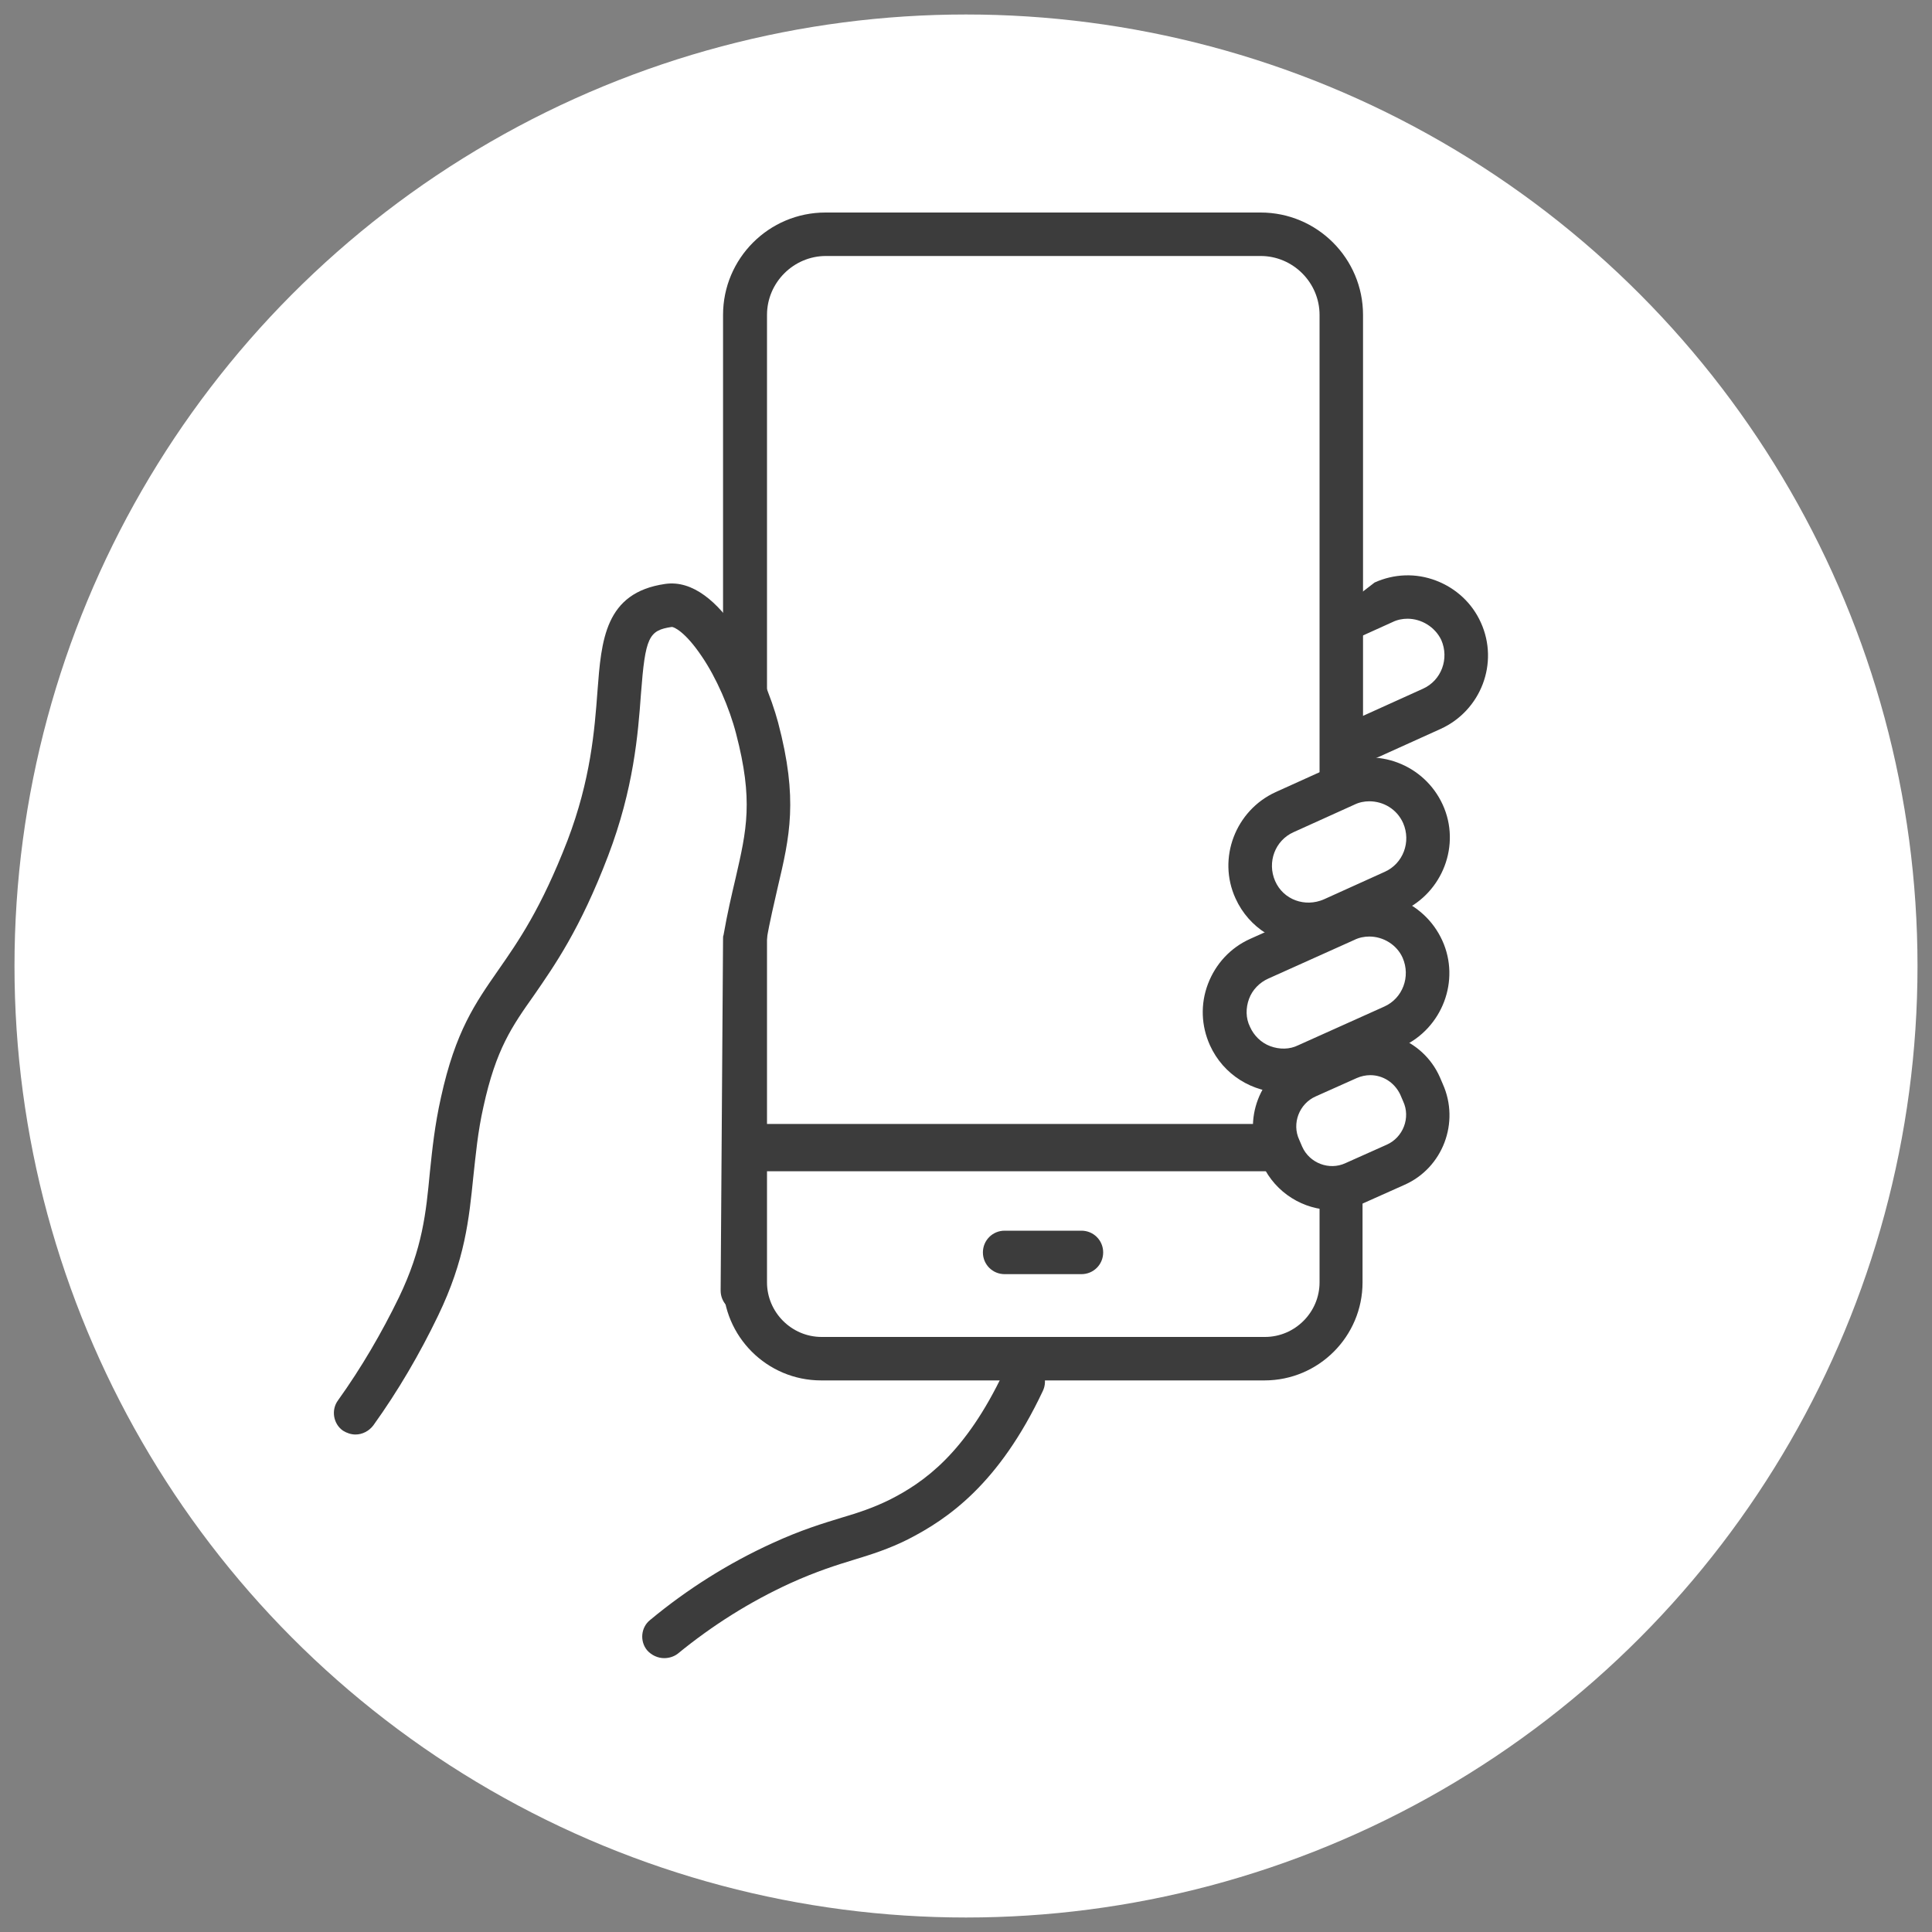 <?xml version="1.0" encoding="utf-8"?>
<!-- Generator: Adobe Illustrator 24.1.1, SVG Export Plug-In . SVG Version: 6.00 Build 0)  -->
<svg version="1.1" id="Layer_1" xmlns="http://www.w3.org/2000/svg" xmlns:xlink="http://www.w3.org/1999/xlink" x="0px" y="0px"
	 viewBox="0 0 400 400" style="enable-background:new 0 0 400 400;" xml:space="preserve">
<rect x="0" y="0" width="400" height="400" fill="#808080" stroke="none"/>
<style type="text/css">
	.st0{fill:#FFFFFF;}
	.st1{display:none;fill:#3C3C3C;}
	.st2{display:none;fill:#FFFFFF;}
	.st3{display:none;}
	.st4{display:inline;}
	.st5{fill:#3C3C3C;}
	.st6{display:inline;fill:#3C3C3C;stroke:#3C3C3C;stroke-width:3;stroke-miterlimit:10;}
</style>
<g>
	<circle class="st0" cx="200" cy="200" r="197"/>
</g>
<path class="st1" d="M517,310"/>
<path class="st2" d="M225.5,198.2c0-12.7-6.2-23.3-18.9-23c-12.3,0.2-18.9,10.3-18.9,23l0,11.5V98.8c0-12.7-8.5-23-18.9-23
	s-18.9,10.3-18.9,23l0,152.9l0,0l-23.8-51c-4.4-11.5-15.1-15.4-25.1-11.1c-12.1,5.1-13.6,19.1-9.2,30.6c0,0,18.7,49.2,48.6,96.2
	c6.1,9.3,13.4,17.4,21.6,24c14.1,11.2,31,17.7,49.1,17.7c49.8,0,90.1-21.4,90.1-82v-68.6c0-12.7-6.3-22.9-18.9-23
	c-10.4-0.1-18.9,10.3-18.9,23l0-0.1c-0.6-14.6-4.6-28-19.2-27.5c-12.7,0.4-18.6,11.2-18.6,25.9V198.2"/>
<g class="st3">
	<g class="st4">
		<path class="st5" d="M125.1,142.5c-1,0-2.1-0.4-2.8-1.2c-10.4-11.4-16.2-26.2-16.2-41.7c0-16.5,6.5-32.1,18.2-43.8
			c11.7-11.7,27.3-18.1,43.9-18.1c16.6,0,32.1,6.4,43.9,18.1c11.7,11.7,18.2,27.2,18.2,43.8c0,15.2-5.6,29.8-15.7,41.1
			c-1.4,1.6-3.8,1.7-5.4,0.3c-1.6-1.4-1.7-3.8-0.3-5.4c8.8-9.9,13.7-22.7,13.7-36c0-29.9-24.4-54.2-54.4-54.2
			c-30,0-54.4,24.3-54.4,54.2c0,13.5,5,26.5,14.2,36.5c1.4,1.6,1.3,4-0.2,5.4C127,142.1,126.1,142.5,125.1,142.5z"/>
	</g>
	<g class="st4">
		<path class="st5" d="M131.8,125.4c-1.3,0-2.5-0.6-3.3-1.8c-4.5-7.3-6.9-15.7-6.9-24.2c0-12.4,4.8-24.1,13.6-32.8
			c8.8-8.8,20.5-13.6,32.9-13.6c12.4,0,24.1,4.8,32.9,13.6c8.8,8.8,13.6,20.4,13.6,32.8c0,8.1-2.2,16.2-6.3,23.3
			c-1.1,1.8-3.4,2.4-5.2,1.4c-1.8-1.1-2.4-3.4-1.4-5.2c3.4-5.9,5.3-12.6,5.3-19.4c0-21.4-17.4-38.8-38.9-38.8
			c-21.4,0-38.9,17.4-38.9,38.8c0,7.1,2,14.1,5.7,20.2c1.1,1.8,0.5,4.2-1.3,5.3C133.2,125.3,132.5,125.4,131.8,125.4z"/>
	</g>
</g>
<path class="st1" d="M211,361.8c-18.4,0-36.2-6.4-51.5-18.5c-8.6-6.8-16.1-15.1-22.4-24.9c0,0,0,0,0,0
	c-29.7-46.8-48.7-96.4-48.9-96.9c-2.6-6.8-3.2-13.8-1.8-19.9c1.7-7.3,6.2-12.7,13-15.5c6-2.5,12.3-2.6,17.8-0.3
	c5.6,2.4,9.9,7,12.4,13.5l16.4,35.2l0-135.6c0-7,2.3-13.7,6.4-18.7c4.3-5.2,10.1-8.1,16.3-8.1c6.2,0,12,2.9,16.3,8.1
	c4.1,5,6.4,11.7,6.4,18.7v78.6c3.9-3.8,9.1-5.9,15-6c6-0.1,11.3,1.9,15.2,5.7c2.2,2.2,4,4.9,5.2,8c3.8-5.6,9.6-8.9,17-9.1
	c8.1-0.3,14.4,3.2,18.3,10c0.8,1.4,1.5,3,2.1,4.8c0.9-1.4,2-2.7,3.2-3.9c4.1-4.1,9.3-6.3,14.7-6.3c7.2,0,13.1,2.9,17.2,8.3
	c3.6,4.8,5.5,11.2,5.5,18.6V276c0,29.6-9.4,52.1-27.9,66.7c-8.3,6.5-18.4,11.5-30,14.7C236.4,360.3,224.3,361.8,211,361.8z
	 M143.5,314.2c5.9,9,12.9,16.8,20.8,23c13.9,11,30.1,16.9,46.7,16.9c26.1,0,46.8-5.9,61.4-17.4c16.6-13.1,25-33.5,25-60.7v-68.6
	c0-9.2-4-19.1-15.1-19.2c0,0,0,0-0.1,0c-3.3,0-6.5,1.4-9.2,4c-3.7,3.7-5.8,9.2-5.8,15.1c0,1.8-1.3,3.4-3.1,3.8
	c-1.8,0.3-3.6-0.6-4.3-2.3l0-0.1c-0.2-0.4-0.3-0.8-0.3-1.3c-0.3-7.8-1.6-13.8-3.9-17.7c-2.5-4.4-6.1-6.3-11.4-6.1
	c-13,0.5-14.9,14-14.9,22.1c0,2.1-1.7,3.8-3.8,3.8c-2.1,0-3.8-1.7-3.8-3.8v-7.5c0-6.7-1.9-12.3-5.3-15.6c-2.5-2.4-5.8-3.6-9.7-3.6
	c-11.1,0.2-15.1,10-15.2,19.1v11.6c0,2.1-1.7,3.8-3.8,3.8c-2.1,0-3.8-1.7-3.8-3.8l0-11.5c0,0,0-0.1,0-0.1V98.8
	c0-10.6-6.8-19.2-15.1-19.2c-8.3,0-15.1,8.6-15.1,19.2l0,152.7c0.1,1.5-0.7,2.9-2.2,3.6c-1.2,0.6-2.6,0.5-3.7-0.2
	c-0.7-0.4-1.2-1-1.5-1.7l-23.7-50.9c0-0.1-0.1-0.2-0.1-0.2c-1.7-4.5-4.6-7.7-8.3-9.3c-3.6-1.5-7.7-1.4-11.8,0.3
	c-10,4.2-10.7,16.3-7.1,25.7C95.5,219.2,114.3,268.1,143.5,314.2z"/>
<path class="st1" d="M609,299"/>
<g>
	<path class="st5" d="M223.9,263.8H208c-2.5,0-4.5-2-4.5-4.5s2-4.5,4.5-4.5h15.9c2.5,0,4.5,2,4.5,4.5S226.4,263.8,223.9,263.8z"/>
</g>
<g>
	<g>
		<path class="st0" d="M302.5,130.7L302.5,130.7c-2.7-6.1-9.9-8.8-16-6.1L280,132c-6.1,2.7-5.7,3.9-3,10h3
			c2.7,6.1-2.2,13.2,3.8,10.4l12.6-5.7C302.5,144,305.2,136.8,302.5,130.7z"/>
		<path class="st5" d="M278.9,158c-6.3,0,0.2-35.2-2.9-20c-1,5,2-17-1-10l9.6-7.4c4-1.8,8.5-2,12.7-0.4c4.2,1.6,7.5,4.7,9.3,8.7
			c3.8,8.4,0,18.2-8.3,22l-12.6,5.7C283.5,157.6,281.2,158,278.9,158z M291.4,128.1c-1,0-2.1,0.2-3.1,0.7l-12.6,5.7
			c0.3-0.5,6.4,5,1.3,7.5c-3.8,1.9,1.2,8.1,5,6.3l12.6-5.7c3.8-1.7,5.5-6.2,3.8-10.1C297.1,129.8,294.3,128.1,291.4,128.1z"/>
	</g>
	<g>
		<path class="st5" d="M261,53c6.7,0,12.2,5.5,12.2,12.2v167.3c0,0.1-0.1,0.2-0.2,0.2H158.8V65.2c0-6.7,5.5-12.2,12.2-12.2H261
			 M261,44h-90.1c-11.7,0-21.2,9.5-21.2,21.2V235c0,3.7,3,6.7,6.7,6.7H273c5.1,0,9.2-4.1,9.2-9.2V65.2C282.2,53.5,272.7,44,261,44
			L261,44z"/>
	</g>
	<g>
		<g>
			<g>
				<path class="st5" d="M273.2,242.5v23c0,6.2-5.1,11.3-11.3,11.3h-91.8c-6.2,0-11.3-5.1-11.3-11.3v-23H273.2 M282.2,233.5H149.7
					v32c0,11.2,9.1,20.3,20.3,20.3h91.8c11.2,0,20.3-9.1,20.3-20.3V233.5L282.2,233.5z"/>
			</g>
		</g>
	</g>
	<g>
		<path class="st0" d="M294.6,168.5L294.6,168.5c-2.7-6.1-9.9-8.8-16-6.1l-12.6,5.7c-6.1,2.7-8.8,9.9-6.1,16l0,0
			c2.7,6.1,9.9,8.8,16,6.1l12.6-5.7C294.6,181.8,297.3,174.6,294.6,168.5z"/>
		<path class="st5" d="M271,195.8c-6.3,0-12.4-3.6-15.2-9.8c-3.8-8.3,0-18.2,8.3-22l12.6-5.7c8.4-3.8,18.2,0,22,8.3
			c3.8,8.3,0,18.2-8.3,22l-12.6,5.7C275.6,195.3,273.2,195.8,271,195.8z M283.5,165.9c-1,0-2.1,0.2-3.1,0.7l-12.6,5.7
			c-3.8,1.7-5.5,6.2-3.8,10.1s6.2,5.5,10.1,3.8l12.6-5.7c3.8-1.7,5.5-6.2,3.8-10.1C289.2,167.5,286.4,165.9,283.5,165.9z"/>
	</g>
	<g>
		<path class="st0" d="M294.6,196.5L294.6,196.5c-2.7-6.1-9.9-8.8-16-6.1l-17.8,8c-6.1,2.7-8.8,9.9-6.1,16v0c2.7,6.1,9.9,8.8,16,6.1
			l17.8-8C294.6,209.8,297.3,202.6,294.6,196.5z"/>
		<path class="st5" d="M265.7,226.2c-6.3,0-12.4-3.6-15.2-9.8c-1.8-4-2-8.5-0.4-12.7c1.6-4.2,4.7-7.5,8.7-9.3l17.8-8
			c8.4-3.8,18.2,0,22,8.3c3.8,8.3,0,18.2-8.3,22l-17.8,8C270.3,225.7,268,226.2,265.7,226.2z M283.5,193.9c-1,0-2.1,0.2-3.1,0.7
			l-17.8,8c-1.8,0.8-3.3,2.3-4,4.2c-0.7,1.9-0.7,4,0.2,5.8c0.8,1.8,2.3,3.3,4.2,4c1.9,0.7,4,0.7,5.8-0.2l17.8-8
			c3.8-1.7,5.5-6.2,3.8-10.1C289.2,195.6,286.4,193.9,283.5,193.9z"/>
	</g>
	<g>
		<path class="st0" d="M294.7,226.3l-0.8-1.7c-2.5-5.6-9.2-8.1-14.8-5.6l-8.7,3.9c-5.6,2.5-8.1,9.2-5.6,14.8l0.8,1.7
			c2.5,5.6,9.2,8.1,14.8,5.6l8.7-3.9C294.7,238.6,297.2,231.9,294.7,226.3z"/>
		<path class="st5" d="M275.9,250.5c-6,0-11.8-3.5-14.5-9.3l-0.6-1.4c-3.6-8,0-17.4,7.9-20.9l8.5-3.8c8-3.6,17.4,0,20.9,7.9l0.6,1.4
			c3.6,8,0,17.4-7.9,20.9l-8.5,3.8C280.2,250,278,250.5,275.9,250.5z M283.7,222.6c-0.9,0-1.9,0.2-2.8,0.6l-8.5,3.8
			c-3.4,1.5-5,5.6-3.4,9l0.6,1.4c1.5,3.4,5.6,5,9,3.4l8.5-3.8c3.4-1.5,5-5.6,3.4-9l-0.6-1.4C288.7,224.1,286.3,222.6,283.7,222.6z"
			/>
	</g>
	<g>
		<path class="st5" d="M137.5,343.3c-1.3,0-2.6-0.6-3.5-1.6c-1.6-1.9-1.3-4.8,0.6-6.3c7.7-6.4,16.3-11.8,25.3-15.9
			c6.1-2.8,10.5-4.1,14.4-5.3c3.4-1,6.4-2,9.7-3.6c7.4-3.7,15.9-9.8,23.8-26.5c1.1-2.2,3.7-3.2,6-2.1c2.2,1.1,3.2,3.7,2.1,6
			c-9.1,19.3-19.7,26.5-27.9,30.7c-4,2-7.5,3.1-11.1,4.2c-3.6,1.1-7.8,2.4-13.3,4.9c-8.3,3.8-16.1,8.7-23.3,14.6
			C139.5,343,138.5,343.3,137.5,343.3z"/>
	</g>
	<g>
		<path class="st0" d="M153.6,267.2l0.5-72.9c3.1-18,7.7-23.8,2.5-43.6c-3-11.5-11.5-26.4-18.4-25.4c-15.8,2.3-5.1,19.9-16.7,50.3
			c-11.8,30.8-20.6,28.1-26,52.5c-3.5,15.8-1,25.4-9,42.4c-4.6,9.7-9.5,17.2-13,22"/>
		<path class="st5" d="M73.6,297c-0.9,0-1.8-0.3-2.6-0.8c-2-1.4-2.5-4.3-1-6.3c4.8-6.7,9-13.9,12.6-21.3c4.9-10.2,5.6-17.5,6.4-25.9
			c0.5-4.8,1-9.7,2.3-15.5c3-13.7,7.1-19.5,11.9-26.4c4.1-5.9,8.8-12.6,14.3-26.8c4.8-12.6,5.6-22.8,6.2-30.9
			c0.8-10.5,1.5-20.4,14-22.2c11.5-1.7,20.7,18.6,23.4,28.7c4.2,15.9,2.4,23.6-0.1,34.2c-0.7,3.2-1.6,6.7-2.3,10.9l-0.5,72.5
			c0,2.5-2,4.5-4.5,4.5c0,0,0,0,0,0c-2.5,0-4.5-2-4.5-4.5l0.5-72.9c0-0.2,0-0.5,0.1-0.7c0.8-4.6,1.7-8.4,2.5-11.8
			c2.3-10,3.7-16.1,0.1-29.9c-1.4-5.4-4.1-11.6-7.1-16c-3.5-5.2-5.8-6.1-6.2-6.1c-4.8,0.7-5.5,2.1-6.4,13.9
			c-0.6,8.3-1.5,19.6-6.8,33.5c-5.8,15.2-11.1,22.7-15.3,28.8c-4.6,6.5-7.9,11.2-10.5,23.1c-1.2,5.3-1.6,10-2.1,14.5
			c-0.9,8.8-1.7,17.2-7.3,28.8c-3.8,7.9-8.3,15.6-13.4,22.7C76.4,296.3,75,297,73.6,297z"/>
	</g>
</g>
<g class="st3">
	<path class="st6" d="M155.7,338.5C155.7,338.5,155.7,338.5,155.7,338.5l-60.1-0.1c-5.3,0-9.5-4.8-9.5-10.7V172.3H49.9
		c-1.4,0-2.7-0.9-3.2-2.2c-0.5-1.3-0.2-2.8,0.9-3.8L189.8,33.8c3-2.8,6.9-4.3,11-4.3c4,0,7.9,1.5,10.9,4.2l143.2,132.5
		c1,1,1.4,2.5,0.9,3.8c-0.5,1.3-1.8,2.2-3.2,2.2l-35.9,0.1v155.5c0,5.9-4.3,10.7-9.5,10.7l-57.7,0.1c-3.7,0-7.1-1.4-9.7-4
		c-2.6-2.6-4-6-4-9.7v-88.1c0-5.3,4.3-9.6,9.6-9.6h16.6c0.4,0,0.7-0.2,0.8-0.6c0.1-0.3,0-0.7-0.2-1l-57.7-53.7
		c-0.6-0.6-1.5-0.9-2.3-0.9c-0.9,0-1.7,0.3-2.3,0.9l-57.9,53.7c-0.3,0.3-0.4,0.6-0.2,1c0.1,0.3,0.5,0.6,0.8,0.6h16.9
		c5.3,0,9.6,4.3,9.6,9.6v88.1c0,3.7-1.4,7.1-4,9.7C162.8,337.1,159.3,338.5,155.7,338.5z M58.7,165.4h30.8c1.9,0,3.4,1.5,3.4,3.4
		v158.9c0,2,1.2,3.8,2.6,3.8l60.1,0.1l0,3.4v-3.4c1.8,0,3.5-0.7,4.8-2c1.3-1.3,2-3,2-4.8v-88.1c0-1.5-1.2-2.7-2.7-2.7h-16.9
		c-3.2,0-6.1-1.9-7.3-4.9c-1.2-3-0.4-6.4,2-8.6l57.9-53.7c1.9-1.8,4.4-2.7,7-2.7c2.6,0,5.1,1,7,2.8l57.7,53.7
		c2.4,2.2,3.1,5.6,1.9,8.6c-1.2,3-4,4.9-7.3,4.9h-16.6c-1.5,0-2.7,1.2-2.7,2.7v88.1c0,1.8,0.7,3.5,2,4.8c1.3,1.3,3,2,4.8,2l57.7-0.1
		c1.4,0,2.6-1.8,2.6-3.8V168.8c0-1.9,1.5-3.4,3.4-3.4l30.6-0.1L207,38.8c-1.7-1.5-3.9-2.4-6.2-2.4c-2.3,0-4.6,0.9-6.3,2.5
		L58.7,165.4z"/>
</g>
</svg>
